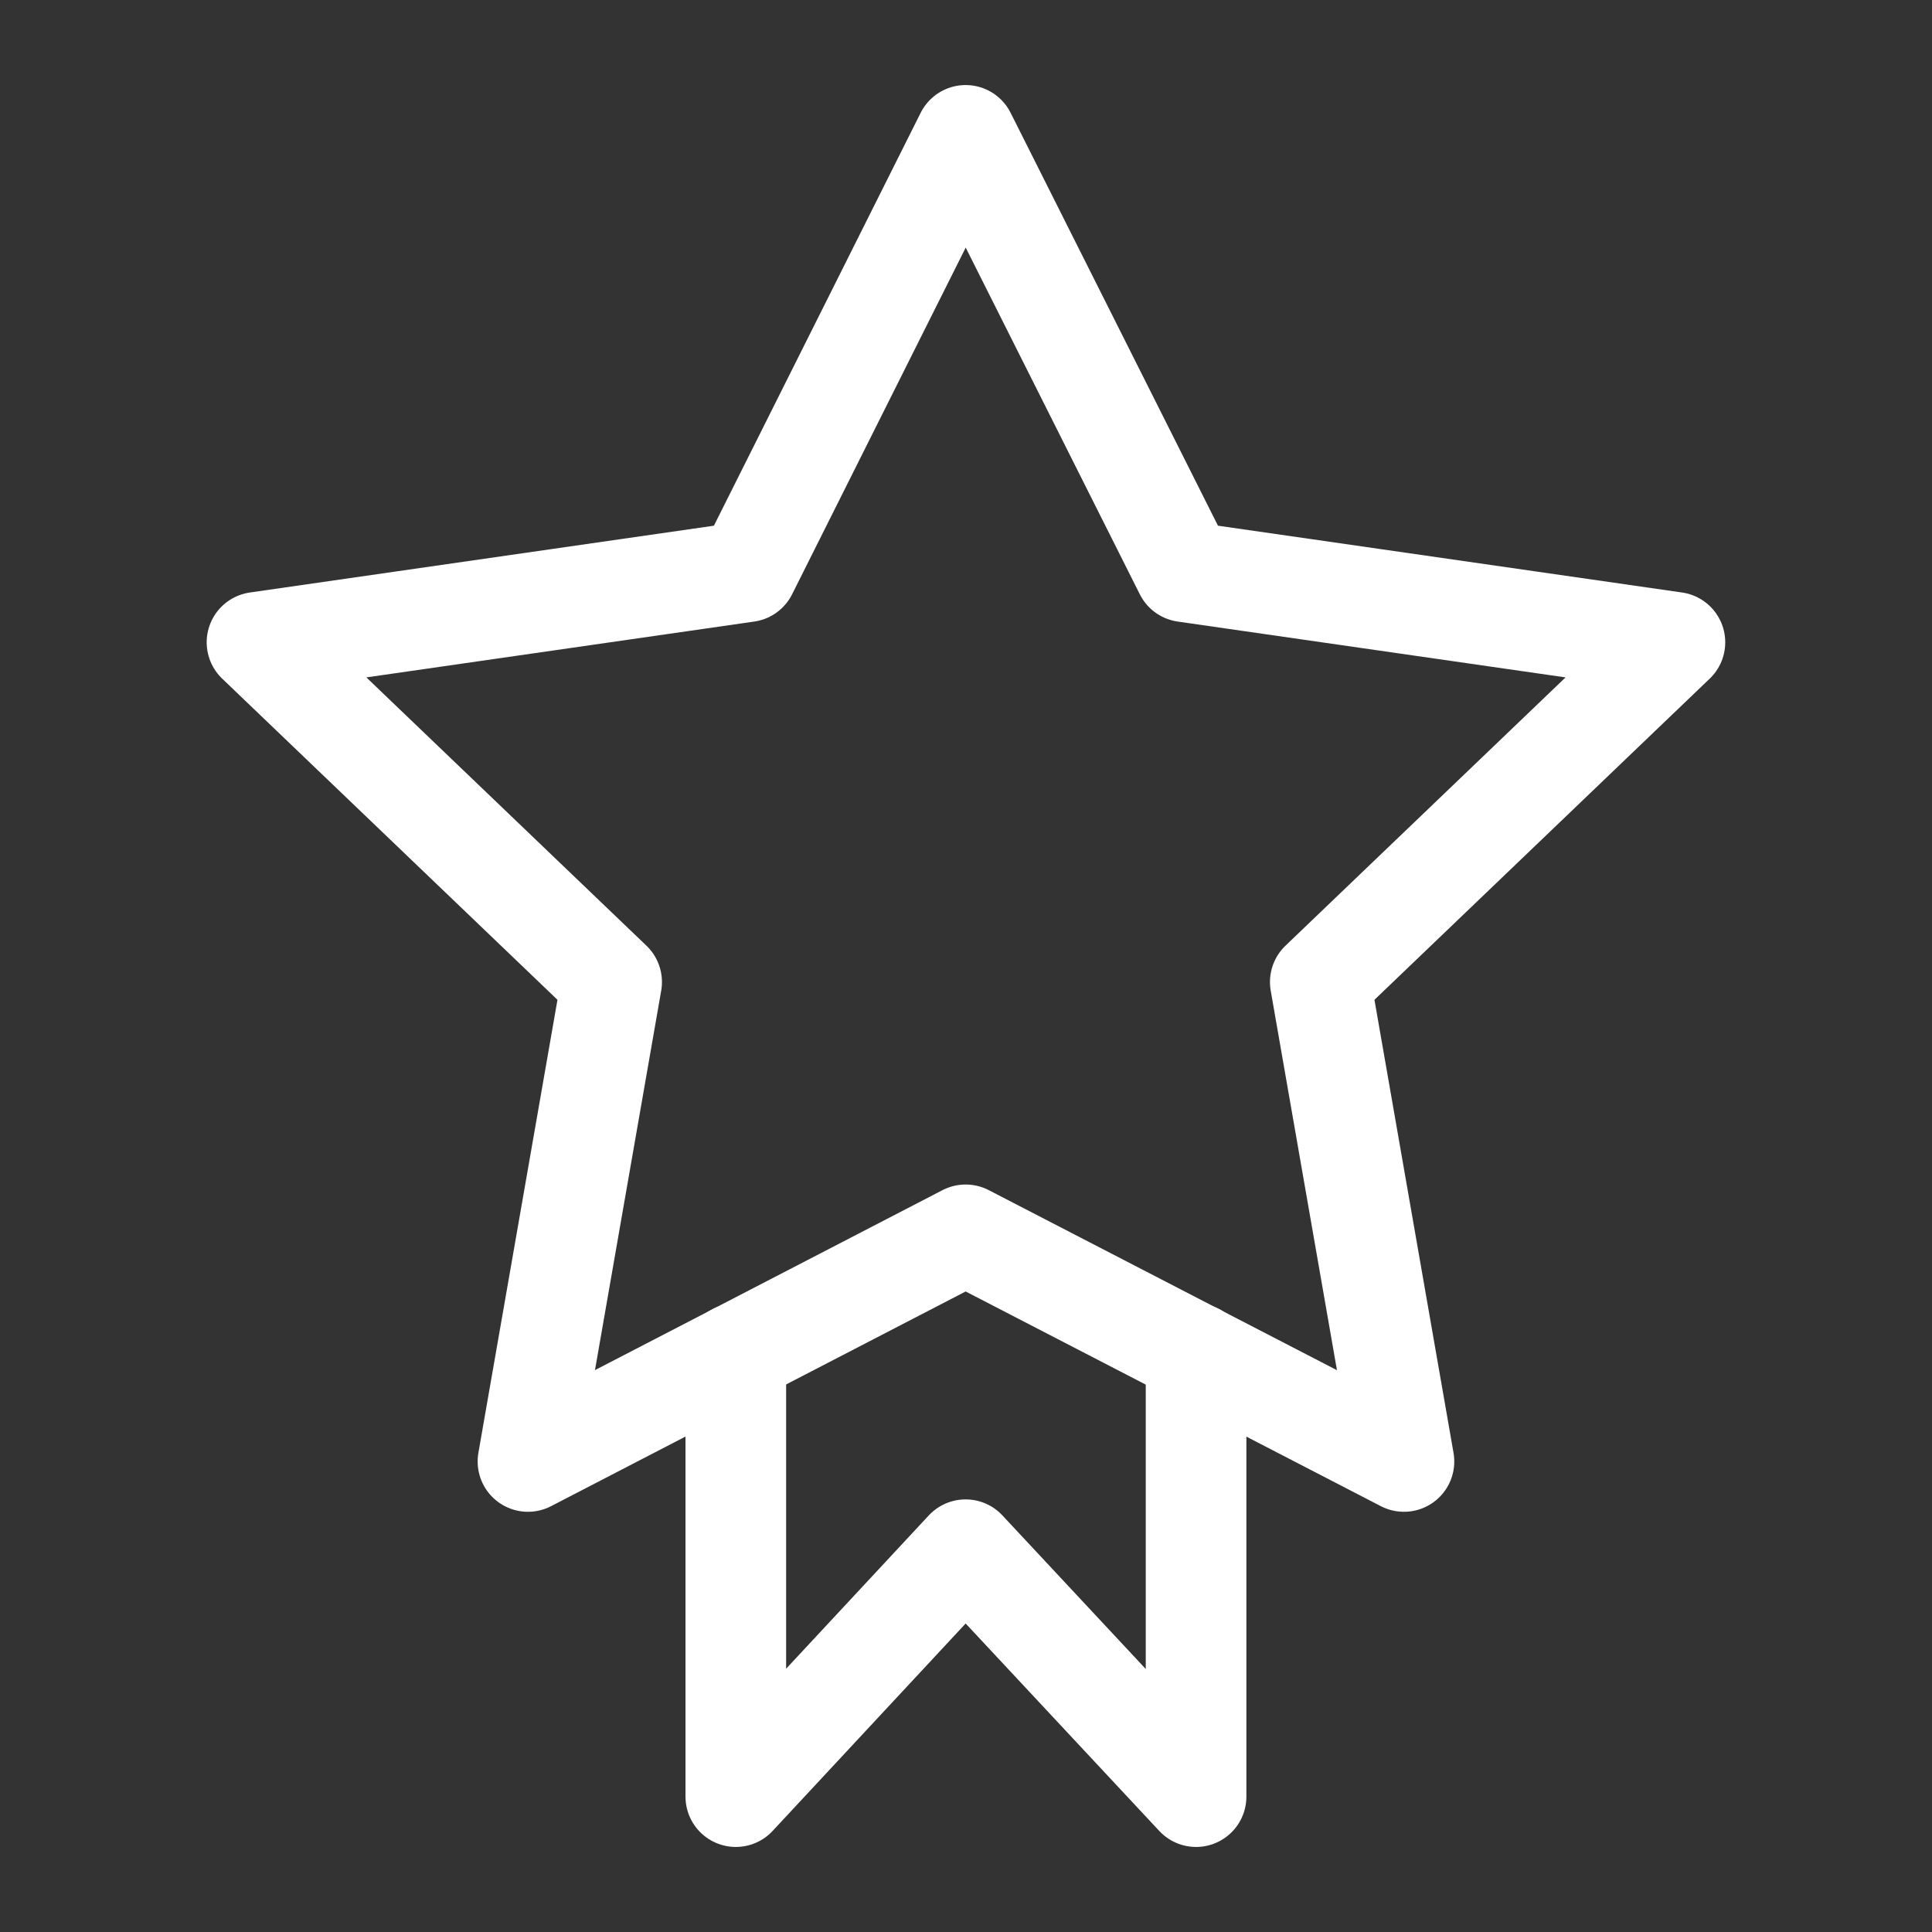 <svg xmlns="http://www.w3.org/2000/svg" width="48" height="48" viewBox="0 0 48 48" fill="none"><rect x="0" y="0" width="48" height="48" fill="#333333" stroke="none"/><g clip-path="url(#clip0_2541_264)"><path d="M23.991 3.363L29.436 14.205L41.613 15.958L32.802 24.398L34.881 36.31L23.991 30.679L13.117 36.31L15.196 24.398L6.385 15.958L18.562 14.205L23.991 3.363Z" stroke="white" stroke-width="2.5" stroke-linecap="round" stroke-linejoin="round"></path><path d="M29.716 33.633V44.637L23.99 38.502L18.281 44.637V33.633" stroke="white" stroke-width="2.5" stroke-linecap="round" stroke-linejoin="round"></path></g><defs><clipPath id="clip0_2541_264"><rect width="38" height="44" fill="white" transform="translate(5 2)"></rect></clipPath></defs></svg>